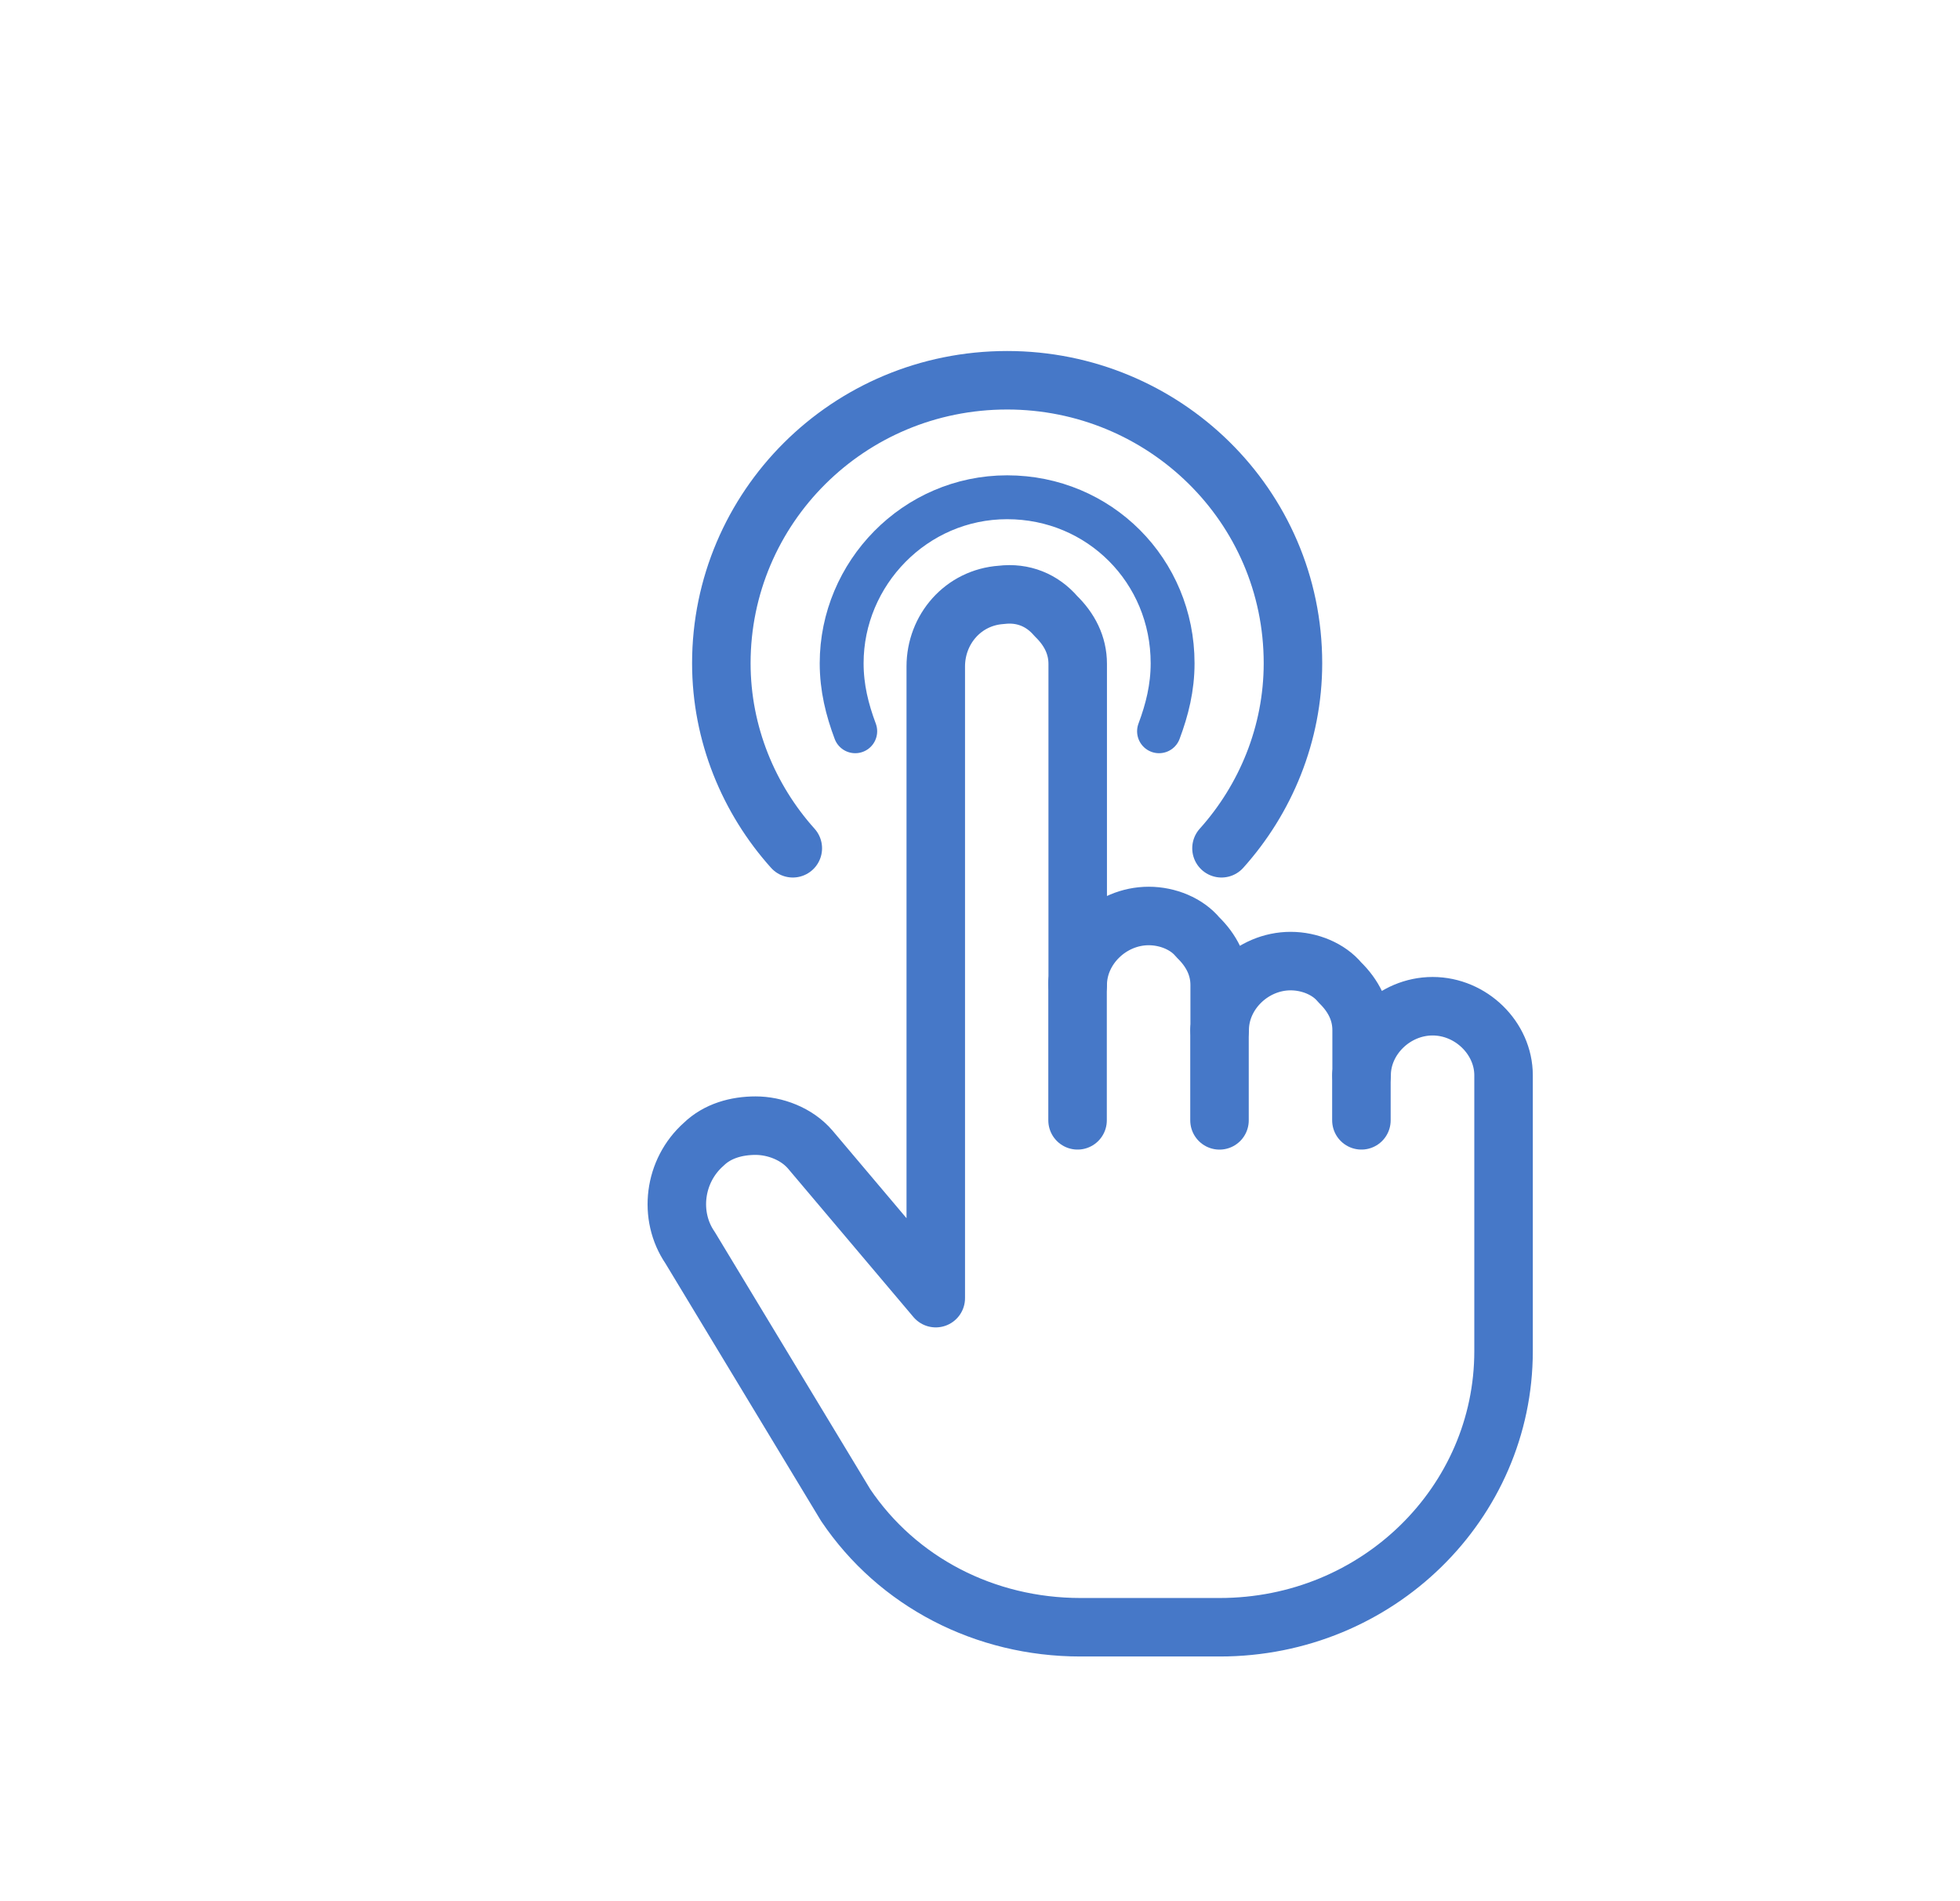 <svg width="67" height="65" viewBox="0 0 67 65" fill="none" xmlns="http://www.w3.org/2000/svg">
<g filter="url(#filter0_d_3184_9699)">
<rect x="8.738" y="4" width="49.364" height="48" rx="24" fill="white"/>
<path d="M36.835 34.301L36.835 29.583" stroke="#4678C8" stroke-width="2" stroke-miterlimit="10" stroke-linecap="round" stroke-linejoin="round"/>
<path d="M41.687 34.302L41.687 31.217" stroke="#4678C8" stroke-width="2" stroke-miterlimit="10" stroke-linecap="round" stroke-linejoin="round"/>
<path d="M46.538 34.301L46.538 32.759" stroke="#4678C8" stroke-width="2" stroke-miterlimit="10" stroke-linecap="round" stroke-linejoin="round"/>
<path d="M51.397 32.759L51.397 42.195C51.397 47.366 47.104 51.631 41.693 51.631L36.934 51.631C33.668 51.631 30.682 50.088 28.909 47.457L23.591 38.656C22.844 37.568 23.031 36.025 24.057 35.118C24.524 34.664 25.177 34.483 25.83 34.483C26.483 34.483 27.23 34.755 27.696 35.299L31.988 40.38L31.988 18.786C31.988 17.516 32.922 16.427 34.228 16.337C34.974 16.246 35.627 16.518 36.094 17.062C36.561 17.516 36.84 18.06 36.84 18.696L36.84 29.674C36.84 28.404 37.96 27.315 39.267 27.315C39.92 27.315 40.573 27.587 40.946 28.041C41.413 28.494 41.693 29.039 41.693 29.674L41.693 31.216C41.693 29.946 42.812 28.857 44.119 28.857C44.772 28.857 45.425 29.13 45.798 29.583C46.265 30.037 46.545 30.581 46.545 31.216L46.545 32.759C46.545 31.489 47.664 30.4 48.971 30.4C50.288 30.4 51.397 31.495 51.397 32.759Z" stroke="#4678C8" stroke-width="2" stroke-miterlimit="10" stroke-linecap="round" stroke-linejoin="round"/>
<path d="M27.101 25C25.598 23.326 24.658 21.093 24.658 18.674C24.658 13.372 28.98 9 34.428 9C39.783 9 44.198 13.279 44.198 18.674C44.198 21.093 43.258 23.326 41.755 25" stroke="#4678C8" stroke-width="2" stroke-miterlimit="10" stroke-linecap="round" stroke-linejoin="round"/>
<path d="M29.235 21C28.957 20.256 28.771 19.512 28.771 18.674C28.771 15.605 31.275 13 34.428 13C37.58 13 40.084 15.512 40.084 18.674C40.084 19.512 39.898 20.256 39.62 21" stroke="#4678C8" stroke-width="1.5" stroke-miterlimit="10" stroke-linecap="round" stroke-linejoin="round"/>
</g>
<defs>
<filter id="filter0_d_3184_9699" x="-3.375" y="-3" width="75.647" height="74" filterUnits="userSpaceOnUse" color-interpolation-filters="sRGB">
<feFlood flood-opacity="0" result="BackgroundImageFix"/>
<feColorMatrix in="SourceAlpha" type="matrix" values="0 0 0 0 0 0 0 0 0 0 0 0 0 0 0 0 0 0 127 0" result="hardAlpha"/>
<feOffset dy="4"/>
<feGaussianBlur stdDeviation="4"/>
<feColorMatrix type="matrix" values="0 0 0 0 0 0 0 0 0 0 0 0 0 0 0 0 0 0 0.2 0"/>
<feBlend mode="normal" in2="BackgroundImageFix" result="effect1_dropShadow_3184_9699"/>
<feBlend mode="normal" in="SourceGraphic" in2="effect1_dropShadow_3184_9699" result="shape"/>
</filter>
</defs>
</svg>
